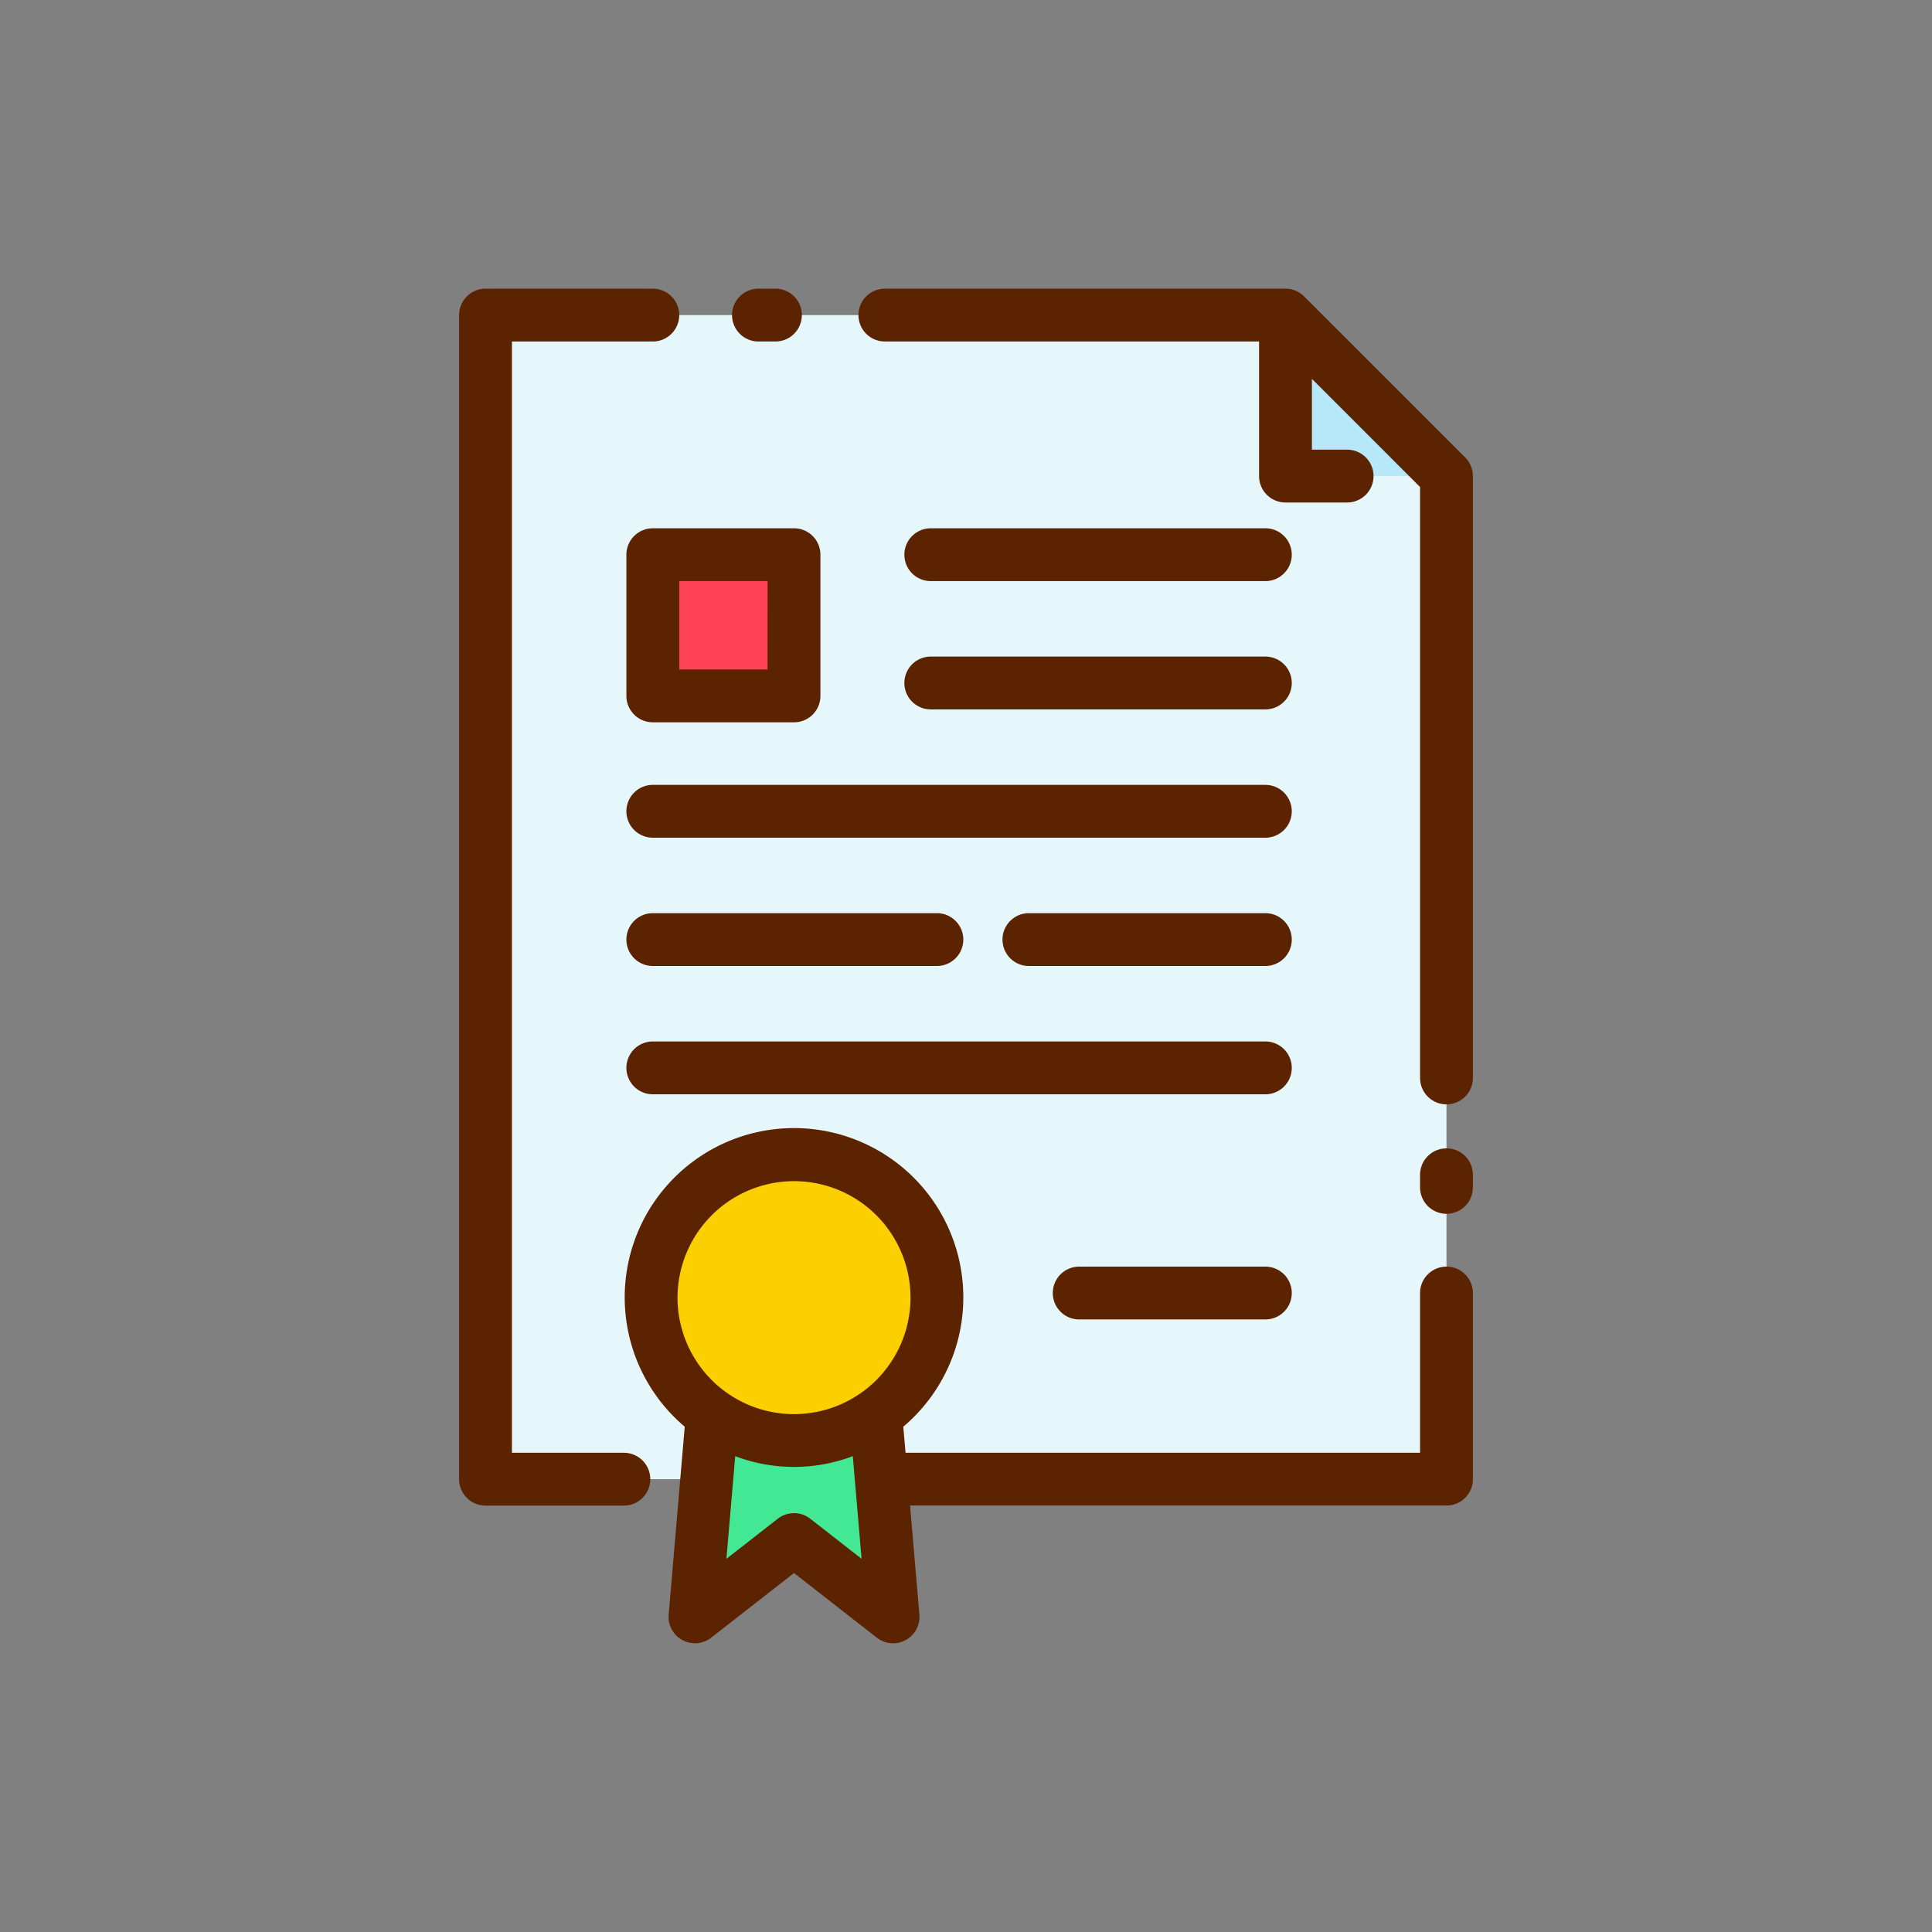 <svg xmlns="http://www.w3.org/2000/svg" width="128" height="128" viewBox="0 0 128 128">
  <rect x="0" y="0" width="128" height="128" fill="#808080" stroke="none"/>
  <title>CONTRACT</title>
  <g>
    <g>
      <polygon points="95.833 98 32.167 98 32.167 20.875 85.167 20.875 95.833 31.542 95.833 98" fill="#e6f7fb"/>
      <polygon points="95.833 31.542 85.167 31.542 85.167 20.875 95.833 31.542" fill="#b7e8f9"/>
      <rect x="43.25" y="36.75" width="9.355" height="9.355" fill="#ff4155"/>
      <polygon points="59.168 107.125 52.605 102 46.043 107.125 48.043 83.75 57.168 83.75 59.168 107.125" fill="#42e893"/>
      <circle cx="52.605" cy="85.971" r="9.466" fill="#fccf00"/>
    </g>
    <g>
      <path d="M95.833,83.917a1.75,1.75,0,0,0-1.75,1.75V96.25H59.994l-.148-1.727a11.217,11.217,0,1,0-14.481,0L44.3,106.976A1.75,1.75,0,0,0,47.12,108.5l5.485-4.283,5.486,4.283a1.75,1.75,0,0,0,2.821-1.528l-.619-7.226h35.54A1.749,1.749,0,0,0,97.583,98V85.667A1.749,1.749,0,0,0,95.833,83.917ZM52.605,78.255a7.717,7.717,0,1,1-7.716,7.716A7.725,7.725,0,0,1,52.605,78.255Zm1.078,22.366a1.752,1.752,0,0,0-2.155,0l-3.4,2.654.582-6.8a11.01,11.01,0,0,0,7.79,0l.582,6.8Z" fill="#5b2300"/>
      <path d="M95.833,76.083a1.75,1.75,0,0,0-1.75,1.75v.834a1.75,1.75,0,0,0,3.5,0v-.834A1.749,1.749,0,0,0,95.833,76.083Z" fill="#5b2300"/>
      <path d="M97.071,30.305,86.4,19.638a1.75,1.75,0,0,0-1.237-.513H58.625a1.75,1.75,0,0,0,0,3.5H83.417v8.917a1.749,1.749,0,0,0,1.75,1.75H89.25a1.75,1.75,0,0,0,0-3.5H86.917V25.1l7.166,7.167v39.15a1.75,1.75,0,0,0,3.5,0V31.542A1.749,1.749,0,0,0,97.071,30.305Z" fill="#5b2300"/>
      <path d="M50.25,22.625h1.125a1.75,1.75,0,0,0,0-3.5H50.25a1.75,1.75,0,0,0,0,3.5Z" fill="#5b2300"/>
      <path d="M41.333,96.25H33.917V22.625H43.25a1.75,1.75,0,0,0,0-3.5H32.167a1.749,1.749,0,0,0-1.75,1.75V98a1.749,1.749,0,0,0,1.75,1.75h9.166a1.75,1.75,0,0,0,0-3.5Z" fill="#5b2300"/>
      <path d="M43.25,35a1.75,1.75,0,0,0-1.75,1.75v9.355a1.75,1.75,0,0,0,1.75,1.75h9.355a1.749,1.749,0,0,0,1.75-1.75V36.75A1.749,1.749,0,0,0,52.605,35Zm7.6,9.355H45V38.5h5.855Z" fill="#5b2300"/>
      <path d="M61.667,38.5H83.833a1.75,1.75,0,0,0,0-3.5H61.667a1.75,1.75,0,0,0,0,3.5Z" fill="#5b2300"/>
      <path d="M61.667,47H83.833a1.75,1.75,0,0,0,0-3.5H61.667a1.75,1.75,0,0,0,0,3.5Z" fill="#5b2300"/>
      <path d="M41.5,53.75a1.75,1.75,0,0,0,1.75,1.75H83.833a1.75,1.75,0,0,0,0-3.5H43.25A1.75,1.75,0,0,0,41.5,53.75Z" fill="#5b2300"/>
      <path d="M83.833,60.5H68.167a1.75,1.75,0,0,0,0,3.5H83.833a1.75,1.75,0,0,0,0-3.5Z" fill="#5b2300"/>
      <path d="M43.25,64H62.072a1.75,1.75,0,0,0,0-3.5H43.25a1.75,1.75,0,0,0,0,3.5Z" fill="#5b2300"/>
      <path d="M83.833,69H43.25a1.75,1.75,0,0,0,0,3.5H83.833a1.75,1.75,0,0,0,0-3.5Z" fill="#5b2300"/>
      <path d="M83.833,83.917H71.5a1.75,1.75,0,0,0,0,3.5H83.833a1.75,1.75,0,0,0,0-3.5Z" fill="#5b2300"/>
    </g>
  </g>
</svg>
